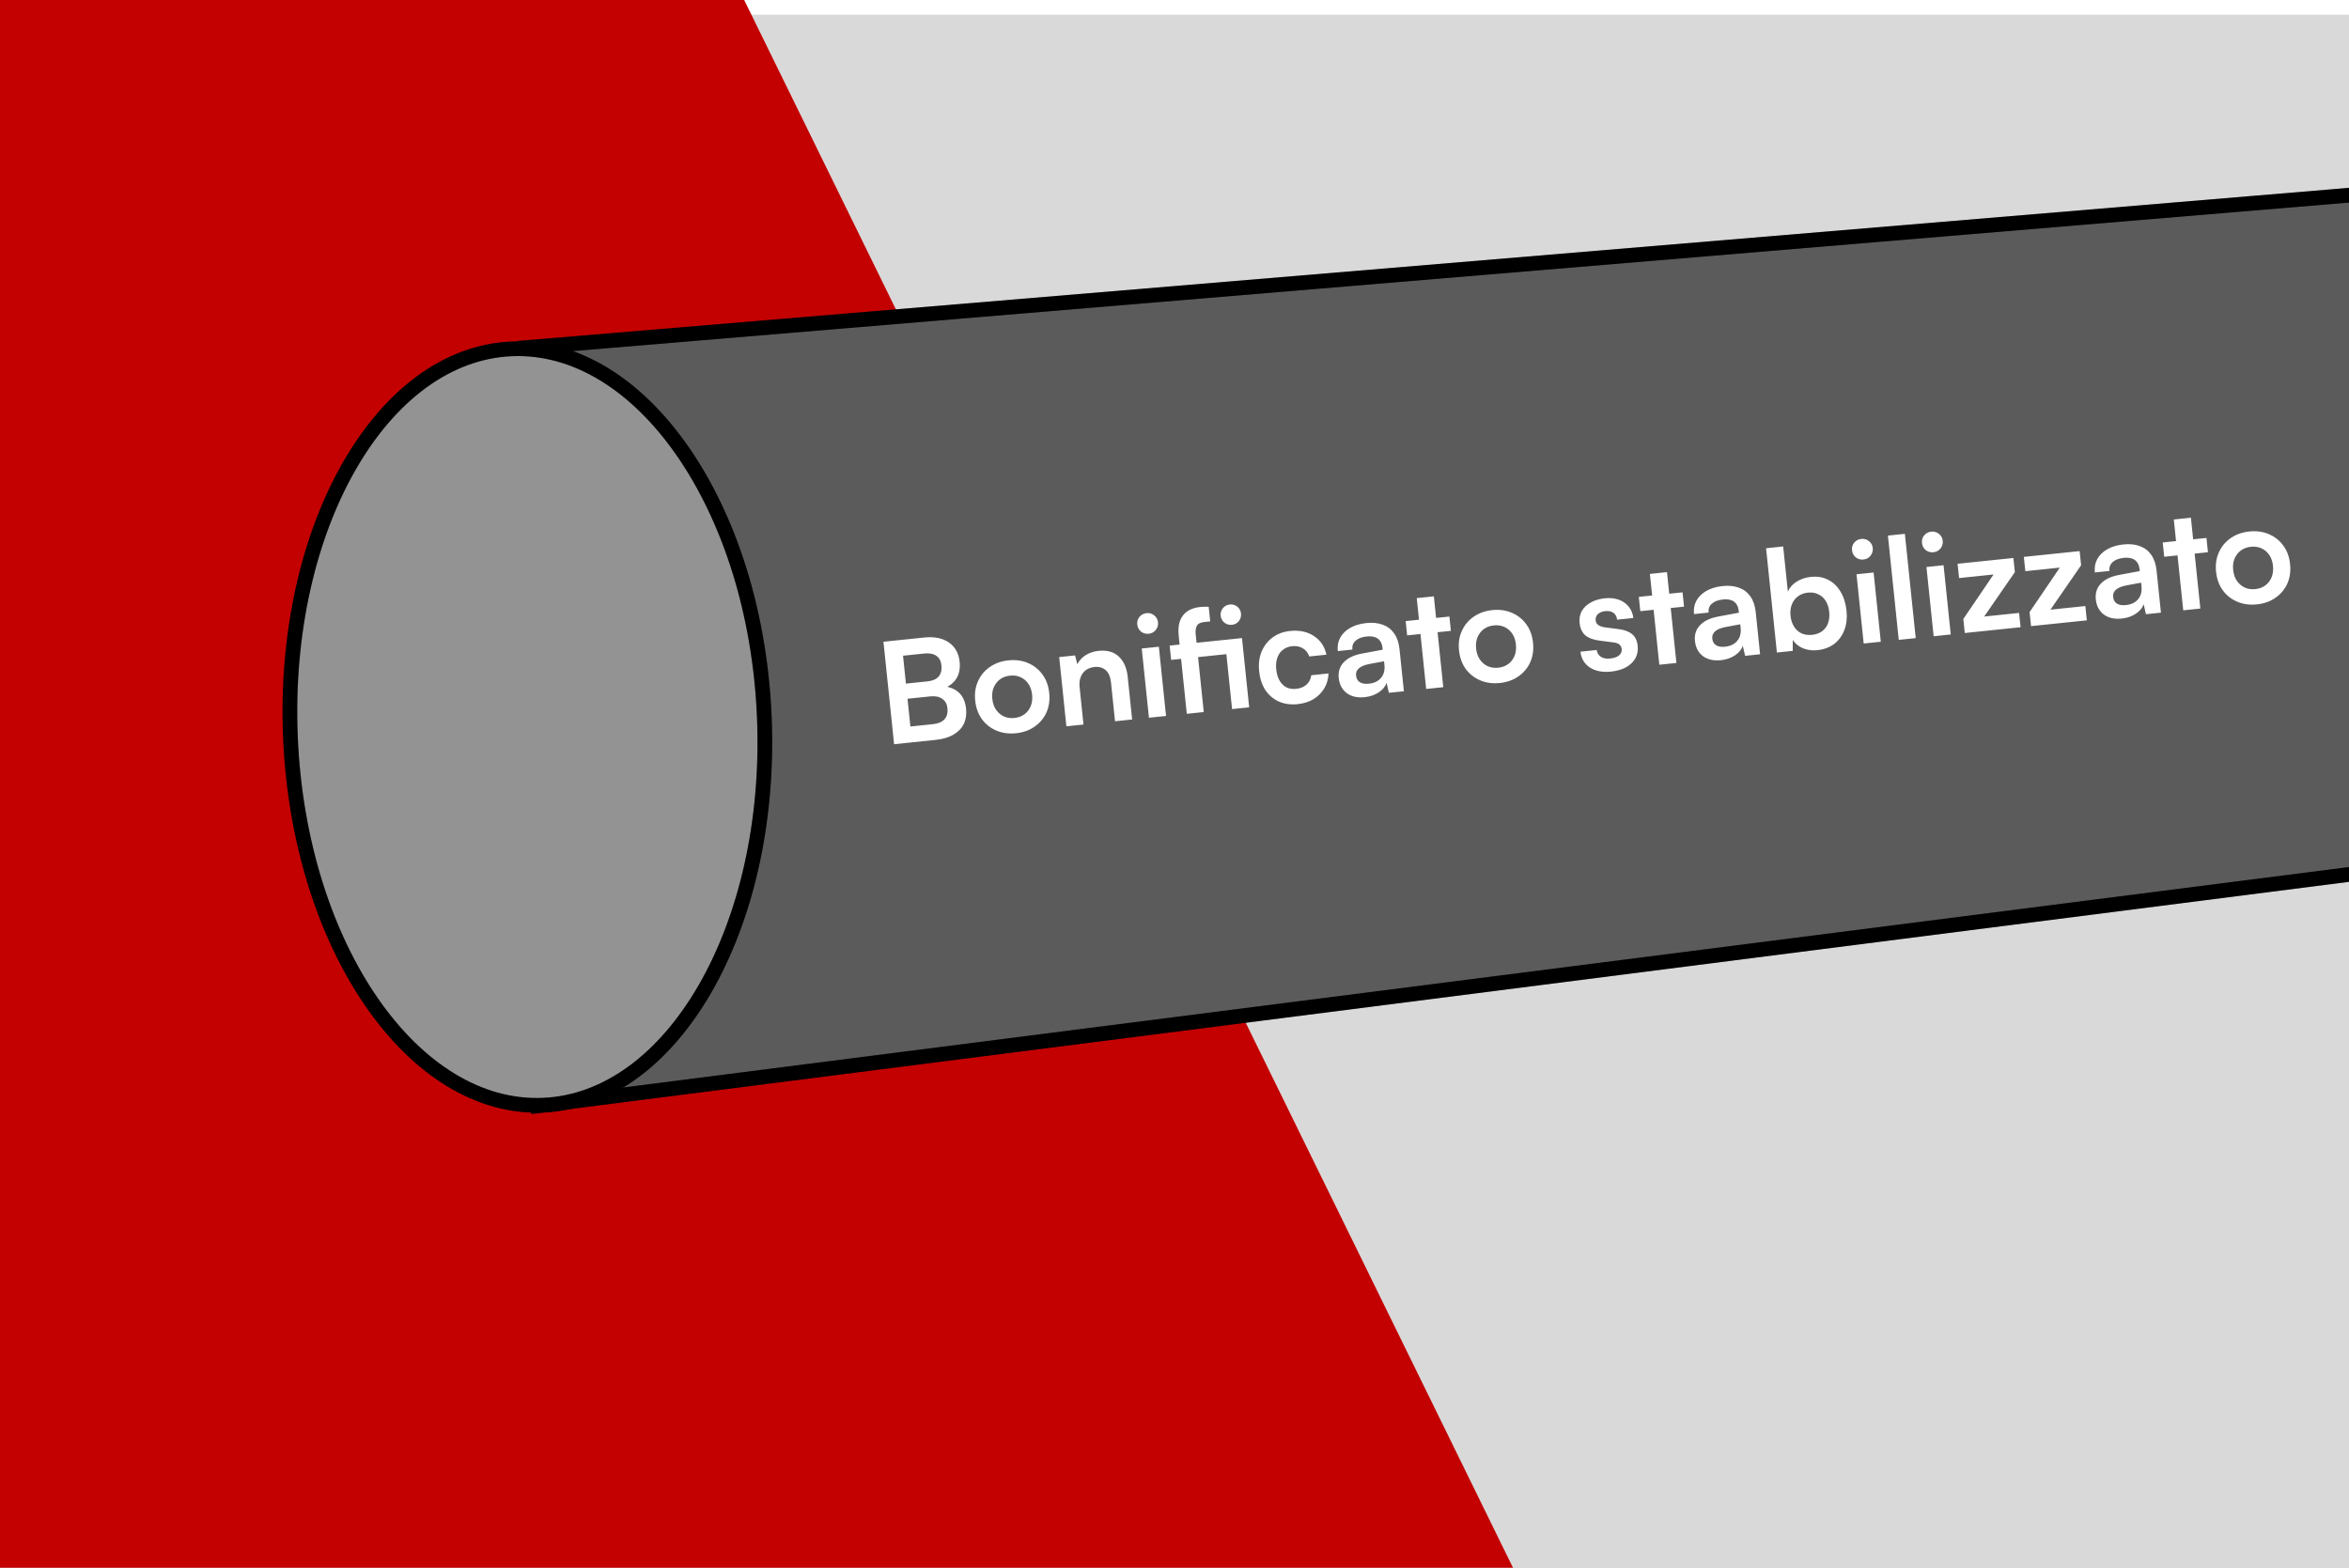 <svg width="800" height="534" viewBox="0 0 800 534" fill="none" xmlns="http://www.w3.org/2000/svg">
<rect x="0" y="0" width="800" height="534" fill="#333333" stroke="none"/>
<g clip-path="url(#clip0_586_2997)">
<rect width="800" height="534" fill="white"/>
<rect y="5" width="1080" height="883" fill="#D9D9D9"/>
<path d="M244.131 -19L555 615H-33V-19H244.131Z" fill="#C30101"/>
<path d="M827.444 64.192L854.88 290.835L183.404 376.614L178.685 118.445L827.444 64.192Z" fill="#5B5B5B"/>
<path d="M827.444 64.192L854.88 290.835L183.404 376.614L178.685 118.445L827.444 64.192Z" stroke="black" stroke-width="5"/>
<path d="M827.444 64.192L854.88 290.835L183.404 376.614L178.685 118.445L827.444 64.192Z" stroke="black" stroke-opacity="0.2" stroke-width="5"/>
<path d="M174.299 118.825C196.117 117.925 216.808 131.06 232.555 153.785C248.281 176.481 258.828 208.45 260.306 244.31C261.784 280.171 253.903 312.899 240.098 336.812C226.275 360.756 206.736 375.549 184.917 376.448C163.099 377.347 142.408 364.213 126.661 341.487C110.935 318.791 100.388 286.823 98.91 250.962C97.432 215.102 105.313 182.374 119.118 158.461C132.941 134.516 152.481 119.724 174.299 118.825Z" fill="#939393"/>
<path d="M174.299 118.825C196.117 117.925 216.808 131.06 232.555 153.785C248.281 176.481 258.828 208.45 260.306 244.31C261.784 280.171 253.903 312.899 240.098 336.812C226.275 360.756 206.736 375.549 184.917 376.448C163.099 377.347 142.408 364.213 126.661 341.487C110.935 318.791 100.388 286.823 98.91 250.962C97.432 215.102 105.313 182.374 119.118 158.461C132.941 134.516 152.481 119.724 174.299 118.825Z" stroke="black" stroke-width="5"/>
<path d="M174.299 118.825C196.117 117.925 216.808 131.06 232.555 153.785C248.281 176.481 258.828 208.45 260.306 244.31C261.784 280.171 253.903 312.899 240.098 336.812C226.275 360.756 206.736 375.549 184.917 376.448C163.099 377.347 142.408 364.213 126.661 341.487C110.935 318.791 100.388 286.823 98.91 250.962C97.432 215.102 105.313 182.374 119.118 158.461C132.941 134.516 152.481 119.724 174.299 118.825Z" stroke="black" stroke-opacity="0.2" stroke-width="5"/>
<path d="M306.987 217.951L310.612 252.851L304.501 253.486L300.876 218.585L306.987 217.951ZM316.804 237.2L307.208 238.196L306.672 233.04L315.934 232.078C317.621 231.903 318.867 231.355 319.672 230.435C320.474 229.483 320.794 228.227 320.632 226.668C320.477 225.172 319.897 224.074 318.891 223.374C317.885 222.674 316.507 222.415 314.756 222.597L305.494 223.559L304.934 218.164L314.721 217.147C318.191 216.787 321 217.348 323.148 218.83C325.297 220.312 326.523 222.517 326.827 225.445C327.045 227.546 326.72 229.365 325.85 230.903C324.977 232.41 323.571 233.585 321.632 234.43L321.562 233.762C323.779 234.046 325.518 234.831 326.777 236.115C328.037 237.4 328.782 239.157 329.014 241.385C329.219 243.358 328.95 245.107 328.207 246.632C327.462 248.125 326.269 249.343 324.63 250.285C323.019 251.192 321.02 251.77 318.633 252.018L308.559 253.064L307.998 247.669L317.786 246.653C319.536 246.471 320.83 245.918 321.667 244.995C322.504 244.071 322.842 242.83 322.68 241.27C322.528 239.806 321.933 238.726 320.896 238.029C319.887 237.298 318.523 237.021 316.804 237.2ZM332.125 238.649C331.871 236.198 332.189 233.993 333.079 232.035C333.966 230.044 335.31 228.425 337.111 227.176C338.911 225.927 341.021 225.177 343.44 224.926C345.891 224.672 348.11 224.972 350.097 225.827C352.116 226.679 353.764 227.988 355.041 229.754C356.315 231.487 357.079 233.58 357.334 236.03C357.588 238.481 357.272 240.702 356.385 242.692C355.494 244.651 354.149 246.254 352.348 247.503C350.579 248.748 348.469 249.498 346.019 249.753C343.6 250.004 341.381 249.704 339.362 248.852C337.343 248 335.697 246.707 334.423 244.973C333.146 243.208 332.38 241.099 332.125 238.649ZM337.95 238.044C338.099 239.476 338.516 240.703 339.201 241.726C339.918 242.745 340.801 243.506 341.851 244.009C342.932 244.507 344.141 244.688 345.478 244.549C346.815 244.41 347.961 243.985 348.917 243.275C349.873 242.564 350.581 241.638 351.041 240.496C351.502 239.355 351.658 238.068 351.509 236.635C351.357 235.171 350.94 233.944 350.258 232.953C349.573 231.93 348.689 231.169 347.608 230.67C346.527 230.171 345.317 229.991 343.981 230.13C342.644 230.269 341.498 230.694 340.542 231.404C339.618 232.112 338.91 233.038 338.418 234.183C337.954 235.292 337.798 236.579 337.95 238.044ZM369.005 246.786L363.18 247.391L360.731 223.806L366.126 223.246L366.92 226.252C367.53 224.998 368.469 223.968 369.736 223.16C371.035 222.35 372.481 221.862 374.072 221.696C377.032 221.389 379.351 222.033 381.029 223.628C382.739 225.22 383.75 227.528 384.064 230.552L385.572 245.066L379.747 245.67L378.384 232.541C378.179 230.568 377.581 229.15 376.591 228.288C375.597 227.393 374.336 227.026 372.808 227.184C370.994 227.373 369.637 228.093 368.738 229.344C367.838 230.596 367.488 232.177 367.686 234.087L369.005 246.786ZM391.295 244.471L388.845 220.886L394.67 220.281L397.119 243.866L391.295 244.471ZM391.219 215.862C390.232 215.964 389.354 215.718 388.584 215.122C387.843 214.491 387.421 213.683 387.319 212.696C387.216 211.709 387.465 210.847 388.064 210.109C388.694 209.368 389.503 208.946 390.49 208.844C391.477 208.741 392.339 208.989 393.077 209.588C393.846 210.184 394.282 210.975 394.385 211.962C394.487 212.949 394.225 213.828 393.597 214.601C392.998 215.339 392.205 215.759 391.219 215.862ZM398.348 219.899L422.984 217.34L423.489 222.21L398.854 224.769L398.348 219.899ZM411.647 206.694L412.163 211.66C411.813 211.696 411.463 211.732 411.113 211.769C410.794 211.802 410.46 211.837 410.11 211.873C408.805 212.009 407.966 212.45 407.593 213.196C407.22 213.943 407.095 214.905 407.217 216.082L409.965 242.532L404.188 243.132L401.44 216.682C401.216 214.518 401.37 212.749 401.903 211.374C402.464 209.965 403.318 208.895 404.465 208.164C405.64 207.399 407.023 206.933 408.615 206.768C409.092 206.719 409.587 206.683 410.1 206.662C410.612 206.641 411.128 206.652 411.647 206.694ZM419.609 241.53L417.159 217.945L422.984 217.34L425.433 240.925L419.609 241.53ZM419.571 212.821C418.584 212.923 417.722 212.675 416.984 212.076C416.246 211.477 415.826 210.684 415.723 209.697C415.624 208.743 415.874 207.896 416.473 207.158C417.072 206.421 417.865 206 418.852 205.898C419.806 205.799 420.653 206.049 421.391 206.648C422.128 207.247 422.547 208.024 422.646 208.978C422.749 209.965 422.5 210.827 421.901 211.565C421.302 212.303 420.525 212.722 419.571 212.821ZM428.824 228.605C428.573 226.186 428.843 223.987 429.634 222.006C430.458 220.023 431.69 218.415 433.332 217.182C435.002 215.915 436.999 215.161 439.322 214.919C442.537 214.586 445.25 215.156 447.463 216.632C449.703 218.072 451.13 220.192 451.743 222.992L445.918 223.597C445.429 222.296 444.672 221.361 443.648 220.792C442.652 220.188 441.454 219.958 440.054 220.104C438.844 220.229 437.793 220.644 436.901 221.348C436.038 222.017 435.408 222.919 435.011 224.054C434.614 225.189 434.493 226.504 434.648 228C434.804 229.496 435.176 230.761 435.766 231.793C436.356 232.826 437.128 233.598 438.082 234.11C439.065 234.587 440.177 234.761 441.418 234.632C442.882 234.48 444.055 234.005 444.937 233.205C445.851 232.403 446.4 231.332 446.582 229.994L452.455 229.384C452.392 231.257 451.908 232.948 451.003 234.457C450.127 235.932 448.918 237.151 447.378 238.115C445.834 239.048 444.027 239.622 441.958 239.836C439.571 240.084 437.433 239.792 435.545 238.958C433.654 238.093 432.119 236.789 430.94 235.045C429.79 233.266 429.085 231.12 428.824 228.605ZM464.77 237.467C462.288 237.725 460.245 237.262 458.642 236.077C457.067 234.857 456.166 233.149 455.938 230.953C455.713 228.788 456.283 226.992 457.646 225.563C459.039 224.1 461.124 223.111 463.901 222.597L470.908 221.291L470.853 220.765C470.741 219.683 470.445 218.845 469.965 218.252C469.514 217.623 468.907 217.203 468.145 216.993C467.38 216.751 466.504 216.681 465.517 216.783C463.799 216.962 462.514 217.449 461.664 218.245C460.81 219.01 460.448 220.012 460.577 221.254L455.612 221.769C455.433 220.051 455.709 218.526 456.439 217.195C457.198 215.83 458.337 214.714 459.856 213.848C461.407 212.98 463.232 212.436 465.333 212.218C467.465 211.996 469.335 212.188 470.942 212.794C472.546 213.367 473.84 214.359 474.822 215.769C475.802 217.147 476.406 218.934 476.634 221.13L478.122 235.453L473.013 235.984L472.221 232.543C471.838 233.805 470.954 234.895 469.569 235.811C468.216 236.723 466.616 237.275 464.77 237.467ZM466.176 232.881C467.99 232.693 469.37 232.035 470.314 230.907C471.291 229.776 471.685 228.304 471.496 226.49L471.367 225.248L466.489 226.141C464.692 226.489 463.442 227.004 462.741 227.688C462.037 228.341 461.734 229.144 461.833 230.099C461.942 231.15 462.375 231.909 463.132 232.377C463.888 232.846 464.903 233.014 466.176 232.881ZM478.728 211.551L493.624 210.003L494.13 214.873L479.234 216.42L478.728 211.551ZM491.538 234.06L485.714 234.665L482.5 203.727L488.325 203.122L491.538 234.06ZM496.895 221.535C496.641 219.084 496.959 216.88 497.849 214.921C498.736 212.931 500.08 211.312 501.881 210.063C503.681 208.814 505.791 208.064 508.21 207.813C510.661 207.558 512.88 207.859 514.867 208.714C516.886 209.566 518.534 210.875 519.811 212.64C521.085 214.374 521.849 216.466 522.104 218.917C522.358 221.368 522.042 223.588 521.155 225.579C520.264 227.537 518.919 229.141 517.118 230.389C515.349 231.635 513.239 232.385 510.789 232.639C508.37 232.891 506.151 232.59 504.132 231.738C502.113 230.886 500.467 229.593 499.193 227.86C497.916 226.094 497.15 223.986 496.895 221.535ZM502.72 220.93C502.869 222.363 503.286 223.59 503.971 224.613C504.688 225.632 505.571 226.393 506.621 226.895C507.702 227.394 508.911 227.574 510.248 227.435C511.585 227.297 512.731 226.872 513.687 226.161C514.643 225.451 515.351 224.525 515.811 223.383C516.272 222.241 516.428 220.954 516.279 219.522C516.127 218.058 515.71 216.83 515.028 215.84C514.342 214.817 513.459 214.056 512.378 213.557C511.296 213.058 510.087 212.878 508.751 213.017C507.414 213.156 506.268 213.58 505.312 214.291C504.388 214.998 503.68 215.924 503.187 217.069C502.724 218.179 502.568 219.466 502.72 220.93ZM538.26 221.968L543.799 221.393C543.936 222.408 544.403 223.18 545.197 223.709C545.992 224.238 547.042 224.434 548.347 224.299C549.748 224.153 550.772 223.79 551.419 223.208C552.098 222.622 552.393 221.9 552.304 221.041C552.244 220.468 552 219.978 551.572 219.572C551.144 219.166 550.393 218.907 549.32 218.793L544.966 218.232C542.784 217.976 541.113 217.377 539.954 216.436C538.823 215.459 538.16 214.032 537.965 212.154C537.806 210.626 538.067 209.264 538.747 208.068C539.459 206.868 540.485 205.908 541.826 205.19C543.164 204.44 544.74 203.971 546.554 203.782C548.305 203.6 549.881 203.758 551.284 204.256C552.687 204.754 553.814 205.538 554.665 206.607C555.548 207.674 556.085 208.969 556.275 210.494L550.737 211.069C550.631 210.05 550.231 209.288 549.534 208.781C548.835 208.242 547.912 208.033 546.767 208.152C545.621 208.271 544.756 208.618 544.172 209.193C543.589 209.769 543.341 210.486 543.431 211.345C543.566 212.65 544.677 213.436 546.764 213.702L551.117 214.263C553.137 214.503 554.691 215.066 555.78 215.95C556.901 216.831 557.556 218.179 557.745 219.993C557.91 221.584 557.64 223.012 556.935 224.275C556.226 225.507 555.157 226.519 553.727 227.311C552.294 228.071 550.607 228.552 548.665 228.754C545.737 229.058 543.323 228.585 541.424 227.334C539.556 226.08 538.502 224.292 538.26 221.968ZM558.129 203.304L573.025 201.757L573.531 206.627L558.635 208.174L558.129 203.304ZM570.939 225.813L565.115 226.418L561.901 195.48L567.726 194.875L570.939 225.813ZM586.086 224.867C583.604 225.125 581.561 224.661 579.958 223.477C578.384 222.257 577.482 220.549 577.254 218.353C577.029 216.188 577.599 214.392 578.963 212.963C580.355 211.5 582.44 210.511 585.218 209.997L592.224 208.69L592.17 208.165C592.057 207.083 591.761 206.245 591.281 205.652C590.83 205.023 590.223 204.603 589.461 204.393C588.696 204.151 587.82 204.081 586.834 204.183C585.115 204.362 583.83 204.849 582.98 205.645C582.126 206.409 581.764 207.412 581.893 208.653L576.928 209.169C576.749 207.45 577.025 205.926 577.756 204.595C578.515 203.229 579.653 202.114 581.172 201.248C582.723 200.38 584.548 199.836 586.649 199.618C588.782 199.396 590.651 199.588 592.258 200.193C593.862 200.767 595.156 201.758 596.139 203.168C597.118 204.547 597.722 206.334 597.95 208.53L599.438 222.853L594.329 223.384L593.538 219.943C593.154 221.205 592.27 222.295 590.885 223.21C589.532 224.123 587.932 224.675 586.086 224.867ZM587.492 220.281C589.306 220.093 590.686 219.435 591.63 218.307C592.607 217.176 593.001 215.704 592.812 213.889L592.683 212.648L587.806 213.541C586.008 213.888 584.758 214.404 584.057 215.088C583.353 215.741 583.05 216.544 583.15 217.499C583.259 218.549 583.691 219.309 584.448 219.777C585.204 220.245 586.219 220.414 587.492 220.281ZM610.555 221.698L605.16 222.259L601.471 186.738L607.295 186.133L608.892 201.506C609.517 200.09 610.525 198.956 611.917 198.103C613.305 197.219 614.906 196.683 616.72 196.495C618.98 196.26 620.962 196.601 622.666 197.518C624.398 198.4 625.793 199.751 626.851 201.571C627.94 203.388 628.616 205.554 628.877 208.069C629.125 210.456 628.883 212.62 628.152 214.562C627.421 216.504 626.266 218.088 624.688 219.314C623.107 220.507 621.186 221.221 618.927 221.456C617.176 221.638 615.545 221.421 614.033 220.806C612.554 220.188 611.394 219.247 610.555 217.982L610.555 221.698ZM609.798 209.761C609.943 211.161 610.344 212.39 611.001 213.448C611.654 214.474 612.506 215.238 613.555 215.74C614.633 216.208 615.841 216.372 617.178 216.233C618.546 216.091 619.693 215.666 620.616 214.959C621.54 214.252 622.201 213.33 622.598 212.195C622.994 211.06 623.12 209.793 622.975 208.392C622.829 206.992 622.446 205.777 621.824 204.747C621.202 203.718 620.367 202.952 619.317 202.45C618.264 201.916 617.054 201.72 615.685 201.862C614.348 202.001 613.204 202.442 612.251 203.184C611.327 203.891 610.651 204.814 610.222 205.952C609.79 207.059 609.649 208.328 609.798 209.761ZM634.72 219.189L632.27 195.603L638.095 194.998L640.544 218.584L634.72 219.189ZM634.644 190.579C633.657 190.682 632.779 190.435 632.009 189.84C631.268 189.209 630.846 188.4 630.744 187.413C630.641 186.427 630.89 185.564 631.489 184.826C632.119 184.085 632.928 183.664 633.915 183.561C634.901 183.459 635.764 183.707 636.502 184.306C637.271 184.901 637.707 185.693 637.81 186.679C637.912 187.666 637.65 188.546 637.022 189.319C636.423 190.057 635.63 190.477 634.644 190.579ZM652.435 217.349L646.658 217.949L642.968 182.428L648.745 181.828L652.435 217.349ZM658.545 216.714L656.095 193.129L661.92 192.524L664.369 216.109L658.545 216.714ZM658.469 188.105C657.482 188.207 656.604 187.961 655.834 187.365C655.093 186.734 654.671 185.925 654.569 184.939C654.466 183.952 654.715 183.09 655.313 182.352C655.944 181.611 656.753 181.189 657.74 181.087C658.726 180.984 659.589 181.232 660.327 181.831C661.096 182.427 661.532 183.218 661.635 184.205C661.737 185.192 661.475 186.071 660.847 186.844C660.248 187.582 659.455 188.002 658.469 188.105ZM688.148 213.639L669.146 215.613L668.65 210.839L678.947 195.678L667.202 196.898L666.696 192.028L685.698 190.054L686.199 194.876L675.754 210.004L687.642 208.77L688.148 213.639ZM710.714 211.296L691.712 213.269L691.216 208.495L701.513 193.334L689.768 194.554L689.262 189.684L708.264 187.711L708.765 192.533L698.32 207.661L710.208 206.426L710.714 211.296ZM722.602 210.688C720.119 210.946 718.077 210.483 716.474 209.298C714.899 208.078 713.998 206.37 713.77 204.174C713.545 202.009 714.115 200.213 715.478 198.785C716.87 197.321 718.955 196.332 721.733 195.818L728.74 194.512L728.685 193.986C728.573 192.904 728.277 192.066 727.797 191.473C727.345 190.844 726.739 190.424 725.977 190.214C725.212 189.972 724.336 189.902 723.349 190.004C721.631 190.183 720.346 190.67 719.496 191.466C718.642 192.231 718.28 193.233 718.409 194.475L713.443 194.99C713.265 193.272 713.541 191.747 714.271 190.416C715.03 189.051 716.169 187.935 717.688 187.07C719.238 186.201 721.064 185.657 723.165 185.439C725.297 185.218 727.167 185.409 728.774 186.015C730.378 186.588 731.671 187.58 732.654 188.99C733.634 190.368 734.238 192.155 734.466 194.351L735.953 208.674L730.845 209.205L730.053 205.764C729.67 207.027 728.785 208.116 727.401 209.032C726.048 209.944 724.448 210.497 722.602 210.688ZM724.008 206.102C725.822 205.914 727.201 205.256 728.146 204.128C729.122 202.998 729.516 201.525 729.328 199.711L729.199 198.469L724.321 199.362C722.523 199.71 721.274 200.225 720.573 200.91C719.869 201.562 719.566 202.365 719.665 203.32C719.774 204.371 720.207 205.13 720.963 205.598C721.72 206.067 722.735 206.235 724.008 206.102ZM736.56 184.772L751.456 183.225L751.962 188.094L737.066 189.641L736.56 184.772ZM749.37 207.281L743.545 207.886L740.332 176.948L746.157 176.343L749.37 207.281ZM754.727 194.756C754.472 192.305 754.79 190.101 755.681 188.142C756.568 186.152 757.912 184.533 759.712 183.284C761.513 182.035 763.623 181.285 766.042 181.034C768.493 180.779 770.712 181.08 772.699 181.935C774.717 182.787 776.365 184.096 777.643 185.861C778.917 187.595 779.681 189.687 779.935 192.138C780.19 194.589 779.874 196.809 778.986 198.8C778.096 200.758 776.75 202.362 774.95 203.611C773.181 204.856 771.071 205.606 768.62 205.86C766.201 206.112 763.983 205.811 761.964 204.959C759.945 204.107 758.299 202.814 757.025 201.081C755.747 199.315 754.982 197.207 754.727 194.756ZM760.552 194.151C760.7 195.584 761.117 196.811 761.803 197.834C762.52 198.853 763.403 199.614 764.453 200.116C765.534 200.615 766.743 200.795 768.08 200.656C769.417 200.518 770.563 200.093 771.519 199.382C772.474 198.672 773.183 197.746 773.643 196.604C774.104 195.462 774.259 194.175 774.111 192.743C773.959 191.279 773.542 190.051 772.86 189.061C772.174 188.038 771.291 187.277 770.21 186.778C769.128 186.279 767.919 186.099 766.582 186.238C765.246 186.377 764.099 186.802 763.144 187.512C762.22 188.219 761.512 189.145 761.019 190.29C760.555 191.4 760.4 192.687 760.552 194.151Z" fill="white"/>
</g>
<defs>
<clipPath id="clip0_586_2997">
<rect width="800" height="534" fill="white"/>
</clipPath>
</defs>
</svg>

